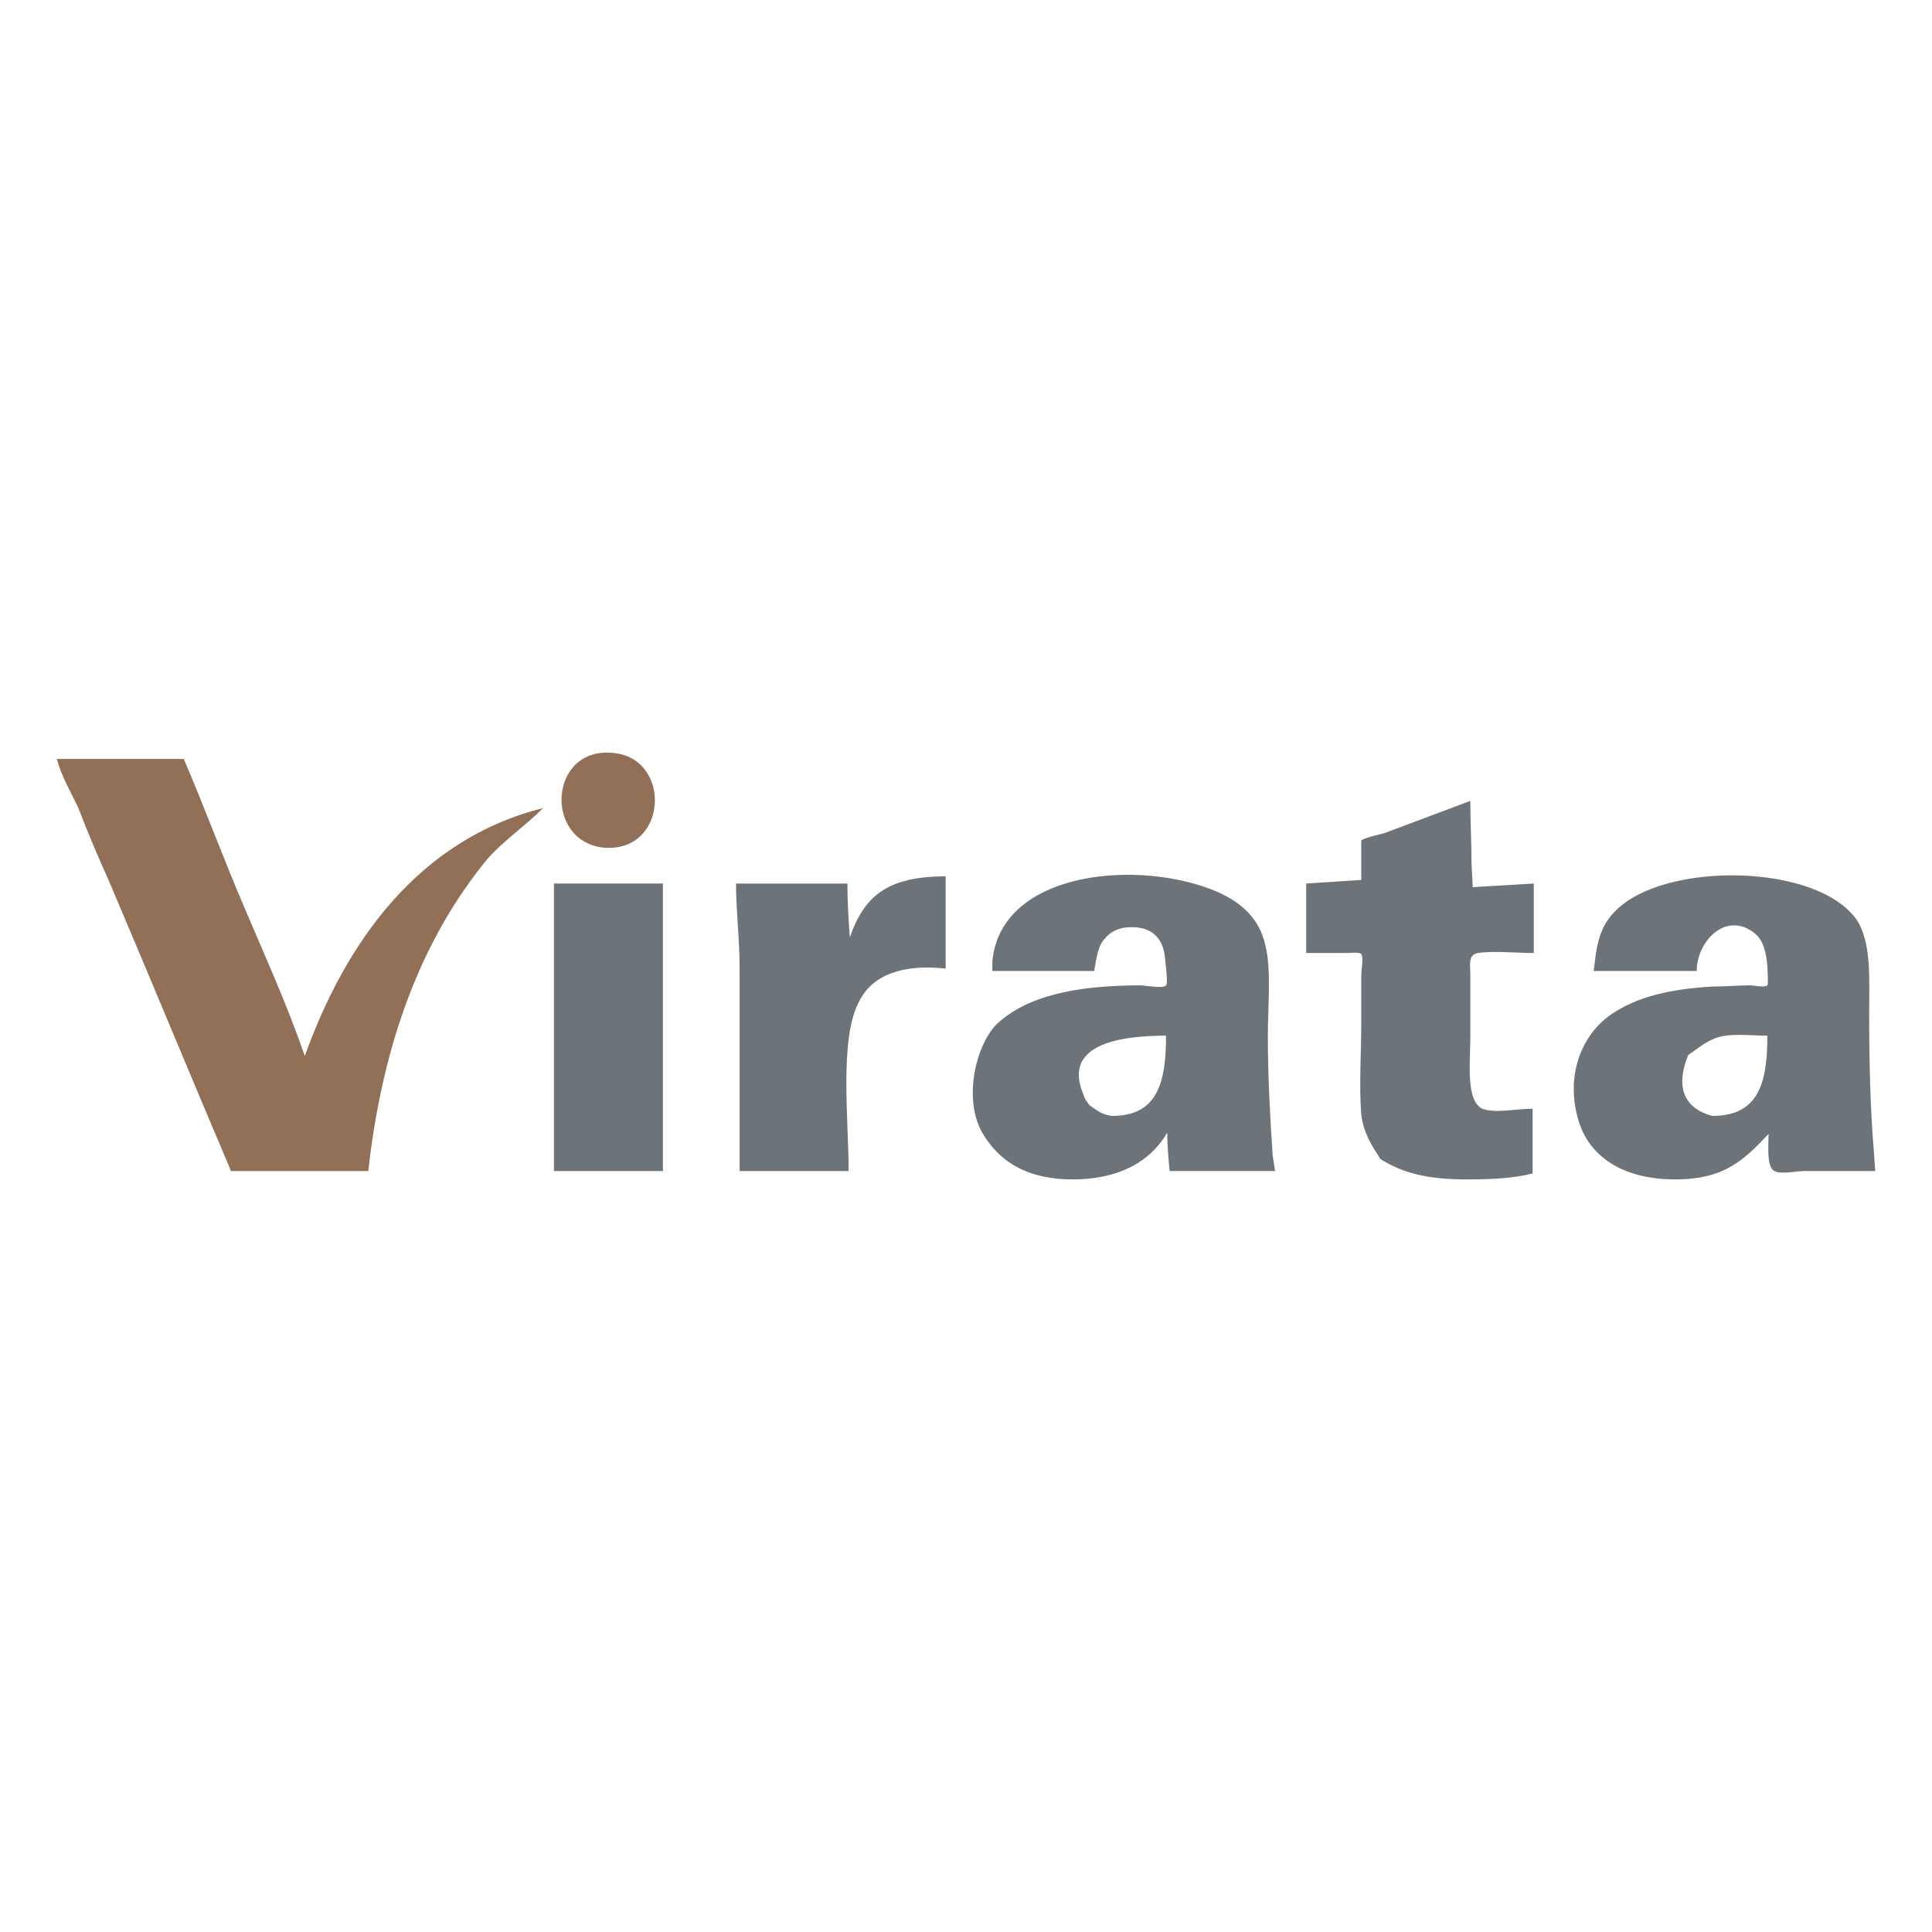 <svg xmlns="http://www.w3.org/2000/svg" width="2500" height="2500" viewBox="0 0 192.756 192.756"><g fill-rule="evenodd" clip-rule="evenodd"><path fill="#fff" d="M0 0h192.756v192.756H0V0z"/><path d="M107.014 117.67c-4.541 0-7.408-1.793-9.082-4.779-1.792-3.348-.598-8.486 1.434-10.637 3.107-2.988 8.246-3.945 14.461-3.945.359 0 2.271.359 2.51 0 .24-.238-.119-2.628-.119-2.868-.238-2.151-1.674-3.227-4.184-2.868-.955.239-1.434.598-1.912 1.195-.598.717-.717 1.792-.955 3.107H99.008v-.956c.836-9.083 14.699-10.278 22.467-6.932 2.391 1.075 4.184 2.629 4.781 5.378.598 2.39.238 6.095.238 8.962 0 4.184.24 8.367.479 11.951l.24 1.555h-10.518c-.119-1.195-.24-2.629-.24-3.824-1.672 2.868-4.779 4.661-9.441 4.661zm3.945-6.334c4.541 0 5.377-3.346 5.377-8.008-4.541 0-10.396.838-8.246 5.857.119.477.359.717.598 1.074.716.479 1.195.958 2.271 1.077zM146.334 117.67c-3.824 0-6.334-.598-8.605-2.031-.836-1.314-1.672-2.51-1.912-4.422-.238-2.869 0-6.215 0-9.322v-4.66c0-.359.24-1.793 0-2.032-.119-.239-1.195-.12-1.553-.12h-3.945v-6.932l5.498-.358v-3.944c.24-.239 1.793-.597 2.271-.717l8.604-3.227c0 2.032.121 4.183.121 6.214l.119 2.391 6.094-.359v6.932c-1.791 0-3.943-.239-5.617 0-.955.239-.717 1.076-.717 2.152v6.334c0 2.391-.477 6.215 1.195 7.051 1.314.479 3.348 0 5.02 0v6.453c-1.794.478-4.063.597-6.573.597zM167.129 117.67c-4.9 0-8.365-2.031-9.561-5.617-1.555-4.779.357-8.963 3.227-10.875 2.629-1.793 5.975-2.51 10.039-2.748 1.193 0 2.629-.121 3.824-.121.238 0 1.434.24 1.672 0 .121-.119 0-1.792 0-1.911-.119-1.315-.357-2.51-1.195-3.227-2.867-2.39-5.855.717-5.855 3.705h-10.277l.119-.956c.238-2.151.717-3.705 2.031-5.02 4.9-5.02 20.316-4.781 24.143.956 1.434 2.271 1.193 5.855 1.193 9.56 0 4.662.121 9.441.479 13.625l.119 1.793h-7.051c-.836 0-2.391.359-2.988 0-.836-.359-.596-2.748-.596-3.705-2.391 2.51-4.304 4.541-9.323 4.541zm3.705-6.334c4.66 0 5.496-3.346 5.496-8.008-1.672 0-3.346-.238-4.779.121-1.314.357-2.152 1.195-3.107 1.793-1.196 2.867-.717 5.258 2.39 6.094z" fill="#6c7379"/><path d="M22.999 116.715c-4.063-9.562-8.007-19.123-12.071-28.683-1.076-2.391-2.151-4.9-3.107-7.41-.717-1.553-1.674-3.107-2.151-4.9h12.668c2.151 5.02 3.944 9.919 6.095 14.939 2.032 4.78 4.303 9.8 5.976 14.701 4.063-11.354 11.353-21.632 23.783-24.74-1.793 1.793-3.944 3.227-5.617 5.14-6.454 7.888-10.397 18.165-11.832 31.073H22.999v-.12z" fill="#927057"/><path d="M55.266 116.715V88.151h10.875v28.683H55.266v-.119zM73.791 116.715V96.517c0-2.868-.358-5.617-.358-8.366h11.114c0 1.793.119 3.705.239 5.378 1.434-4.183 3.824-6.095 9.561-6.095v9.203c-4.183-.479-7.29.598-8.604 3.227-2.032 3.705-1.076 11.713-1.076 16.971H73.792v-.12h-.001z" fill="#6c7379"/><path d="M60.167 84.566c-5.976-.717-5.378-10.159 1.075-9.441 5.856.597 5.378 10.039-1.075 9.441z" fill="#927057"/></g></svg>